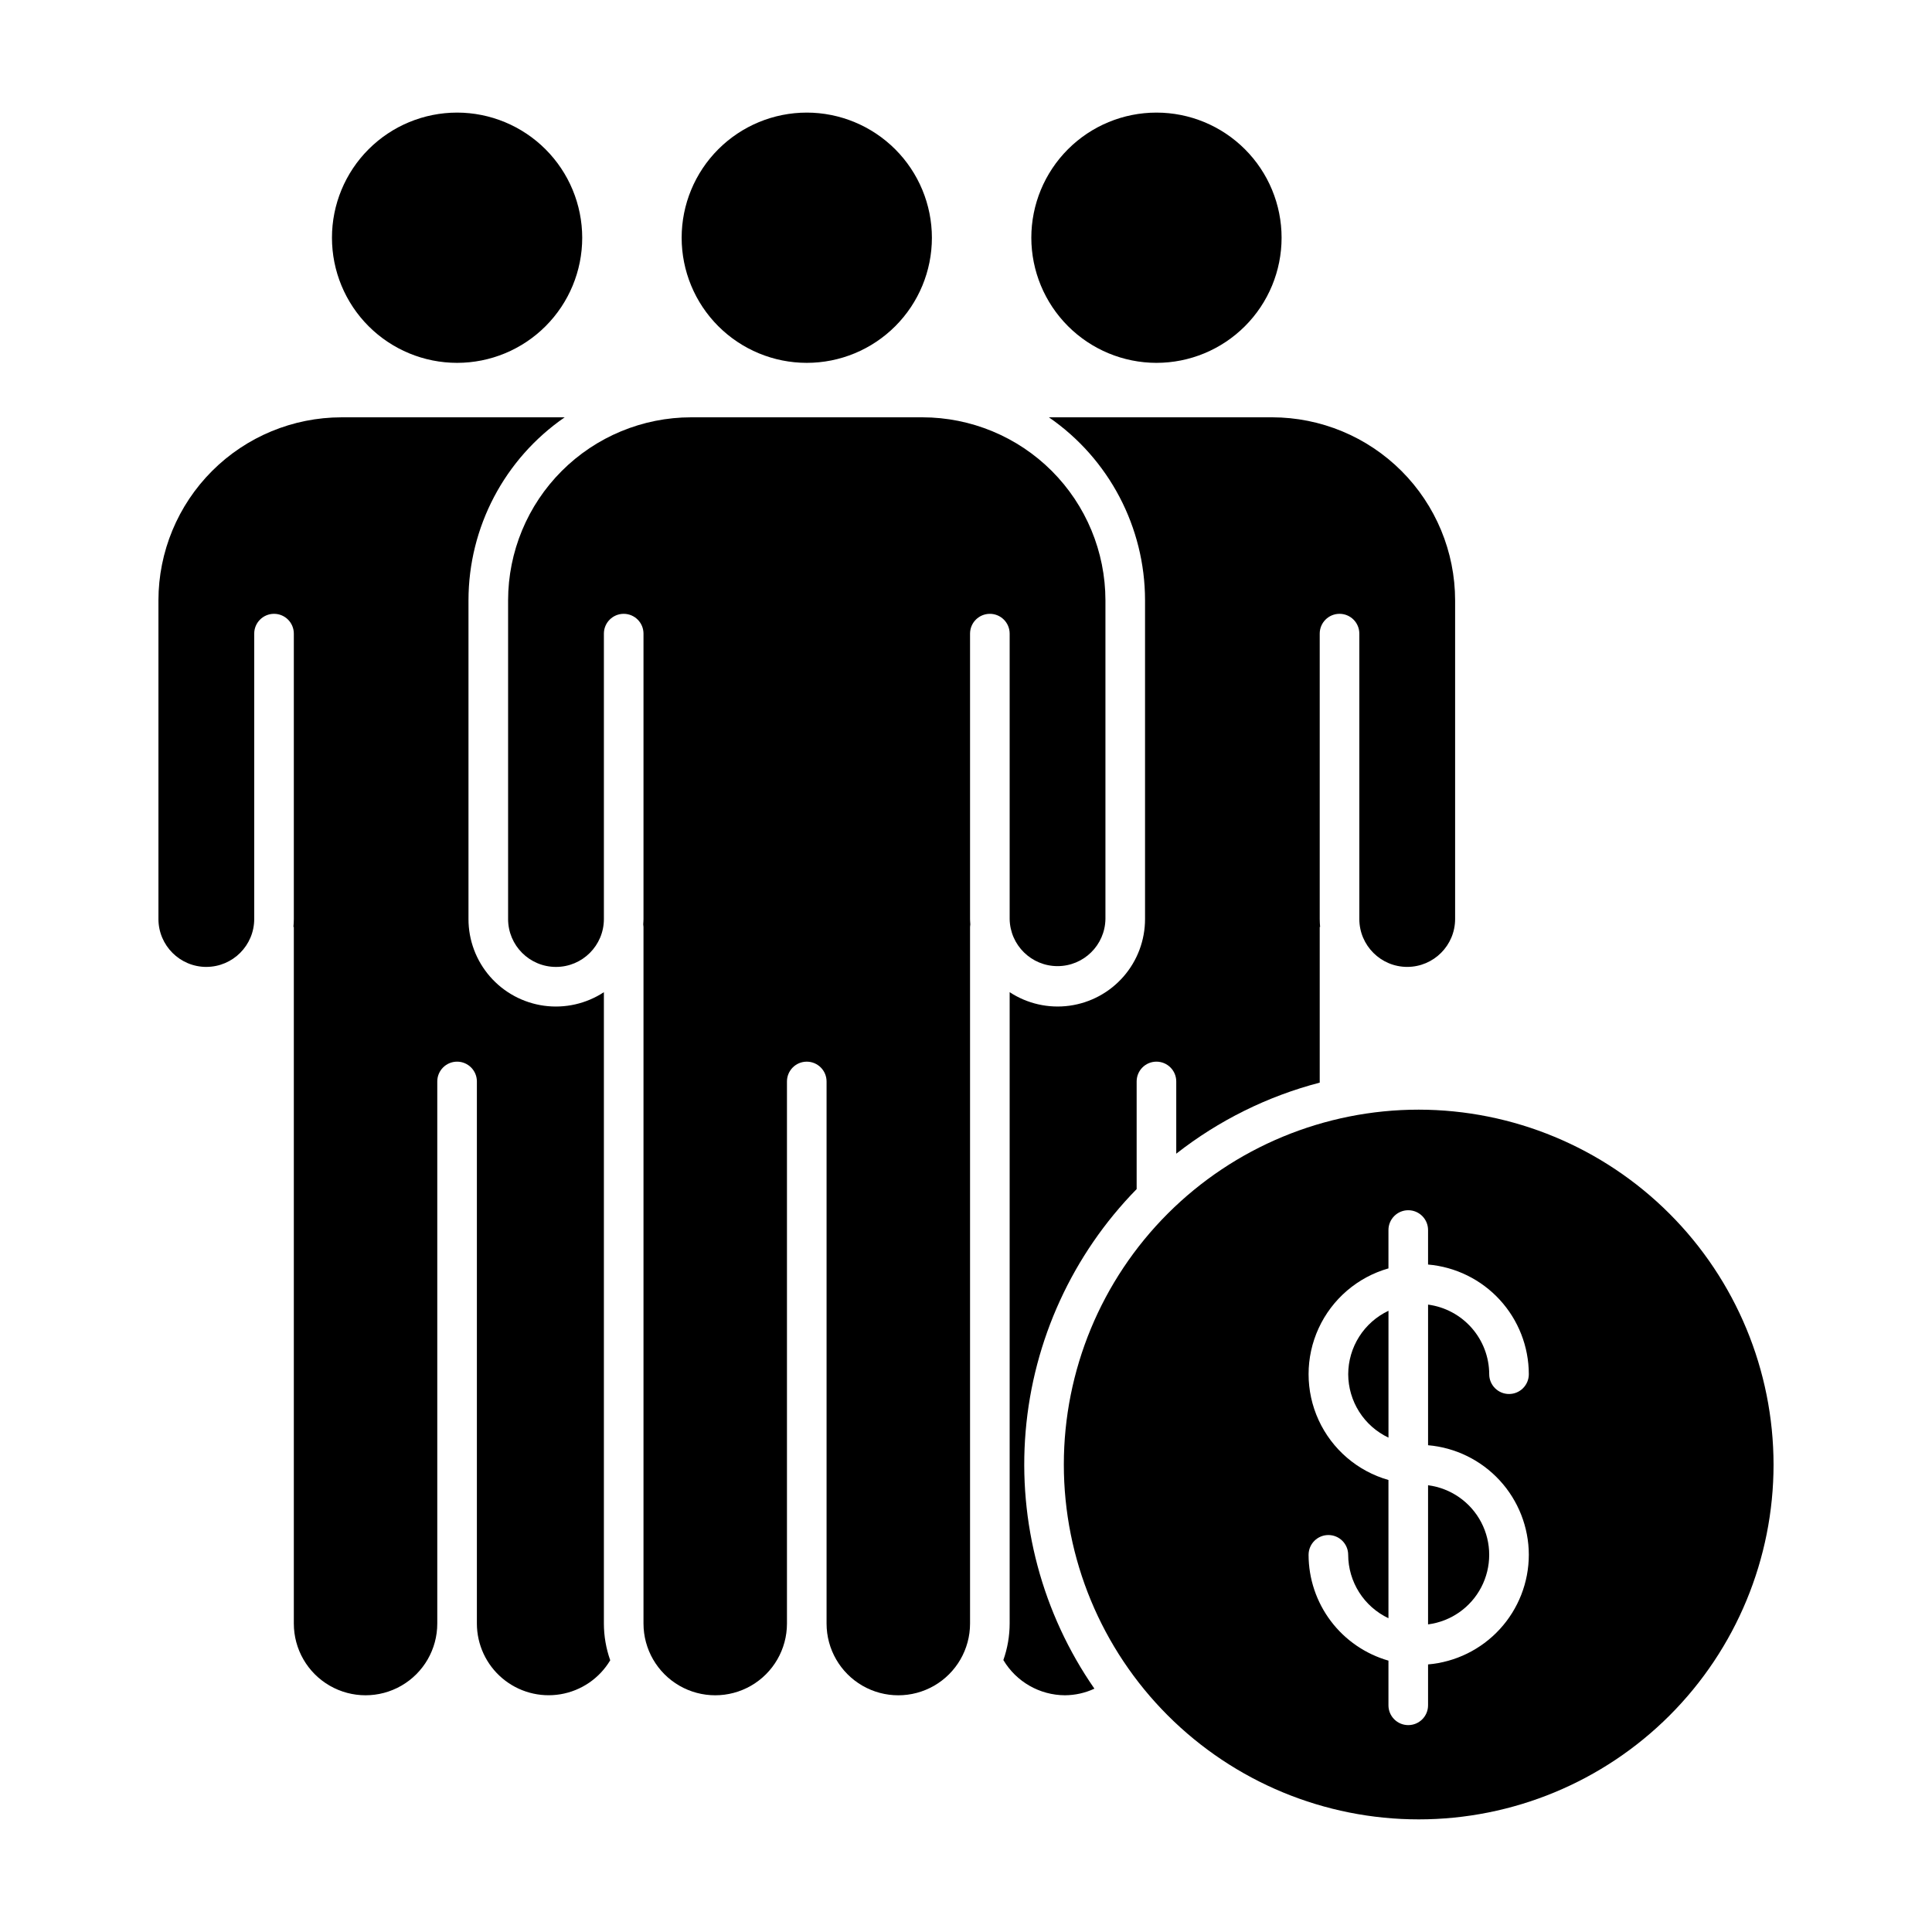 <?xml version="1.0" encoding="UTF-8"?>
<!-- Uploaded to: SVG Repo, www.svgrepo.com, Generator: SVG Repo Mixer Tools -->
<svg fill="#000000" width="800px" height="800px" version="1.1" viewBox="144 144 512 512" xmlns="http://www.w3.org/2000/svg">
 <g>
  <path d="m357.8 173.84c-8.793 0-17.227 3.496-23.445 9.715s-9.711 14.652-9.711 23.449c0 8.793 3.496 17.227 9.715 23.445s14.652 9.711 23.445 9.711c8.797 0 17.23-3.492 23.449-9.711s9.711-14.652 9.711-23.449c-0.008-8.793-3.508-17.223-9.723-23.438-6.219-6.215-14.648-9.715-23.441-9.723z"/>
  <path d="m265.13 173.84c-8.797 0-17.23 3.496-23.449 9.715-6.215 6.219-9.711 14.652-9.707 23.449 0 8.793 3.492 17.227 9.711 23.445s14.656 9.711 23.449 9.711c8.793 0 17.23-3.492 23.445-9.711 6.219-6.219 9.715-14.652 9.715-23.449-0.012-8.793-3.508-17.223-9.727-23.438-6.215-6.215-14.645-9.715-23.438-9.723z"/>
  <path d="m450.47 240.16c8.797 0 17.23-3.492 23.449-9.711s9.715-14.652 9.715-23.449c0-8.793-3.496-17.23-9.715-23.449s-14.652-9.711-23.449-9.711c-8.793 0-17.227 3.492-23.445 9.711s-9.715 14.656-9.715 23.449c0.012 8.793 3.508 17.223 9.727 23.438 6.215 6.215 14.645 9.715 23.434 9.723z"/>
  <path d="m198.68 400.24c7.004-0.008 12.684-5.684 12.691-12.688v-75.637c0-2.898 2.352-5.246 5.25-5.246 2.898 0 5.246 2.348 5.246 5.246v75.637c0 0.699-0.047 1.398-0.105 2.098h0.105v184.61c0 6.789 3.621 13.066 9.504 16.461 5.883 3.394 13.129 3.394 19.008 0 5.883-3.394 9.504-9.672 9.504-16.461v-143.66c0-2.898 2.352-5.25 5.25-5.25 2.898 0 5.246 2.352 5.246 5.25v143.66c0.004 5.586 2.465 10.887 6.731 14.496 4.262 3.609 9.898 5.16 15.406 4.242 5.512-0.918 10.34-4.211 13.199-9.008-1.105-3.125-1.676-6.418-1.68-9.73v-167.32c-4.684 3.074-10.32 4.348-15.871 3.586-5.547-0.762-10.633-3.508-14.312-7.731-3.68-4.223-5.707-9.637-5.699-15.238v-84.469c0.012-19.371 9.543-37.5 25.492-48.492h-59.172c-12.855 0.016-25.18 5.129-34.27 14.219-9.09 9.09-14.203 21.418-14.215 34.273v84.469c0.008 7.004 5.684 12.68 12.691 12.688z"/>
  <path d="m406.32 306.67c2.898 0 5.25 2.348 5.25 5.246v75.637c0.113 6.926 5.762 12.48 12.691 12.48 6.926 0 12.574-5.555 12.691-12.48v-84.469c-0.016-12.859-5.129-25.184-14.219-34.277-9.094-9.09-21.422-14.203-34.277-14.215h-61.316c-12.855 0.012-25.18 5.129-34.27 14.219-9.09 9.09-14.203 21.418-14.219 34.273v84.469c0 7.008 5.684 12.691 12.695 12.691s12.691-5.684 12.691-12.691v-75.637c0-2.898 2.352-5.246 5.25-5.246 2.898 0 5.246 2.348 5.246 5.246v75.637c0 0.473-0.043 0.93-0.07 1.398 0.043 0.23 0.066 0.465 0.07 0.699v184.61c0 6.789 3.625 13.066 9.504 16.461 5.883 3.394 13.129 3.394 19.012 0 5.879-3.394 9.504-9.672 9.504-16.461v-143.66c0-2.898 2.348-5.25 5.246-5.25s5.25 2.352 5.25 5.25v143.66c0 6.793 3.621 13.066 9.504 16.465 5.883 3.394 13.129 3.394 19.012 0 5.883-3.398 9.508-9.672 9.508-16.465v-184.61c0.008-0.234 0.031-0.469 0.07-0.699-0.027-0.461-0.07-0.922-0.07-1.398v-75.633c0-2.898 2.348-5.246 5.246-5.246z"/>
  <path d="m516.93 400.24c7.004-0.008 12.684-5.684 12.691-12.688v-84.469c-0.012-12.855-5.125-25.184-14.215-34.273s-21.414-14.203-34.27-14.219h-59.168c15.945 10.996 25.469 29.121 25.48 48.492v84.469c0.004 5.602-2.019 11.016-5.699 15.238-3.68 4.223-8.762 6.969-14.312 7.731-5.551 0.762-11.188-0.512-15.867-3.586v167.32c-0.008 3.297-0.57 6.566-1.668 9.676 3.426 5.758 9.613 9.301 16.312 9.332 2.699-0.016 5.367-0.609 7.816-1.75-13.82-19.926-20.266-44.047-18.223-68.207 2.043-24.164 12.445-46.859 29.418-64.184v-28.523c0-2.898 2.348-5.25 5.246-5.25s5.25 2.352 5.25 5.25v19.141c11.246-8.816 24.188-15.227 38.02-18.832v-41.262h0.105c-0.059-0.699-0.105-1.398-0.105-2.098v-75.633c0-2.898 2.352-5.246 5.25-5.246 2.898 0 5.246 2.348 5.246 5.246v75.637c0.008 7.004 5.684 12.68 12.691 12.688z"/>
  <path d="m501.29 508.18c0.012 3.523 1.02 6.973 2.906 9.945 1.887 2.977 4.582 5.356 7.766 6.863v-33.621c-3.184 1.508-5.879 3.887-7.766 6.863-1.887 2.977-2.894 6.422-2.906 9.949z"/>
  <path d="m522.45 574.48c6.023-0.781 11.289-4.453 14.098-9.84 2.809-5.387 2.809-11.809 0-17.195-2.809-5.387-8.074-9.062-14.098-9.84z"/>
  <path d="m519.97 438.07c-24.941 0-48.863 9.91-66.496 27.543-17.637 17.637-27.547 41.559-27.547 66.5 0 24.941 9.91 48.859 27.547 66.496 17.633 17.637 41.555 27.543 66.496 27.543s48.859-9.906 66.496-27.543 27.543-41.555 27.543-66.496c-0.027-24.934-9.945-48.836-27.574-66.469-17.629-17.629-41.531-27.547-66.465-27.574zm29.188 117.98h-0.004c-0.012 7.301-2.762 14.336-7.707 19.711-4.941 5.375-11.723 8.703-18.996 9.328v10.836c0 2.898-2.352 5.246-5.25 5.246s-5.246-2.348-5.246-5.246v-11.84c-6.094-1.746-11.453-5.426-15.27-10.48-3.816-5.059-5.887-11.219-5.898-17.555 0-2.898 2.352-5.25 5.25-5.25 2.898 0 5.246 2.352 5.246 5.25 0.012 3.519 1.02 6.965 2.91 9.938 1.887 2.973 4.578 5.348 7.762 6.856v-36.633c-8.188-2.332-14.941-8.121-18.5-15.855-3.555-7.731-3.555-16.633 0-24.363 3.559-7.731 10.312-13.523 18.5-15.855v-10.164c0-2.898 2.348-5.25 5.246-5.25s5.25 2.352 5.25 5.25v9.141c7.277 0.629 14.059 3.961 19 9.34 4.945 5.379 7.691 12.414 7.703 19.723 0 2.898-2.348 5.246-5.246 5.246-2.898 0-5.25-2.348-5.25-5.246-0.012-4.516-1.664-8.871-4.644-12.262-2.981-3.391-7.09-5.586-11.562-6.18v37.266c7.273 0.625 14.051 3.957 18.996 9.332 4.941 5.375 7.691 12.406 7.707 19.707z"/>
 </g>
</svg>
